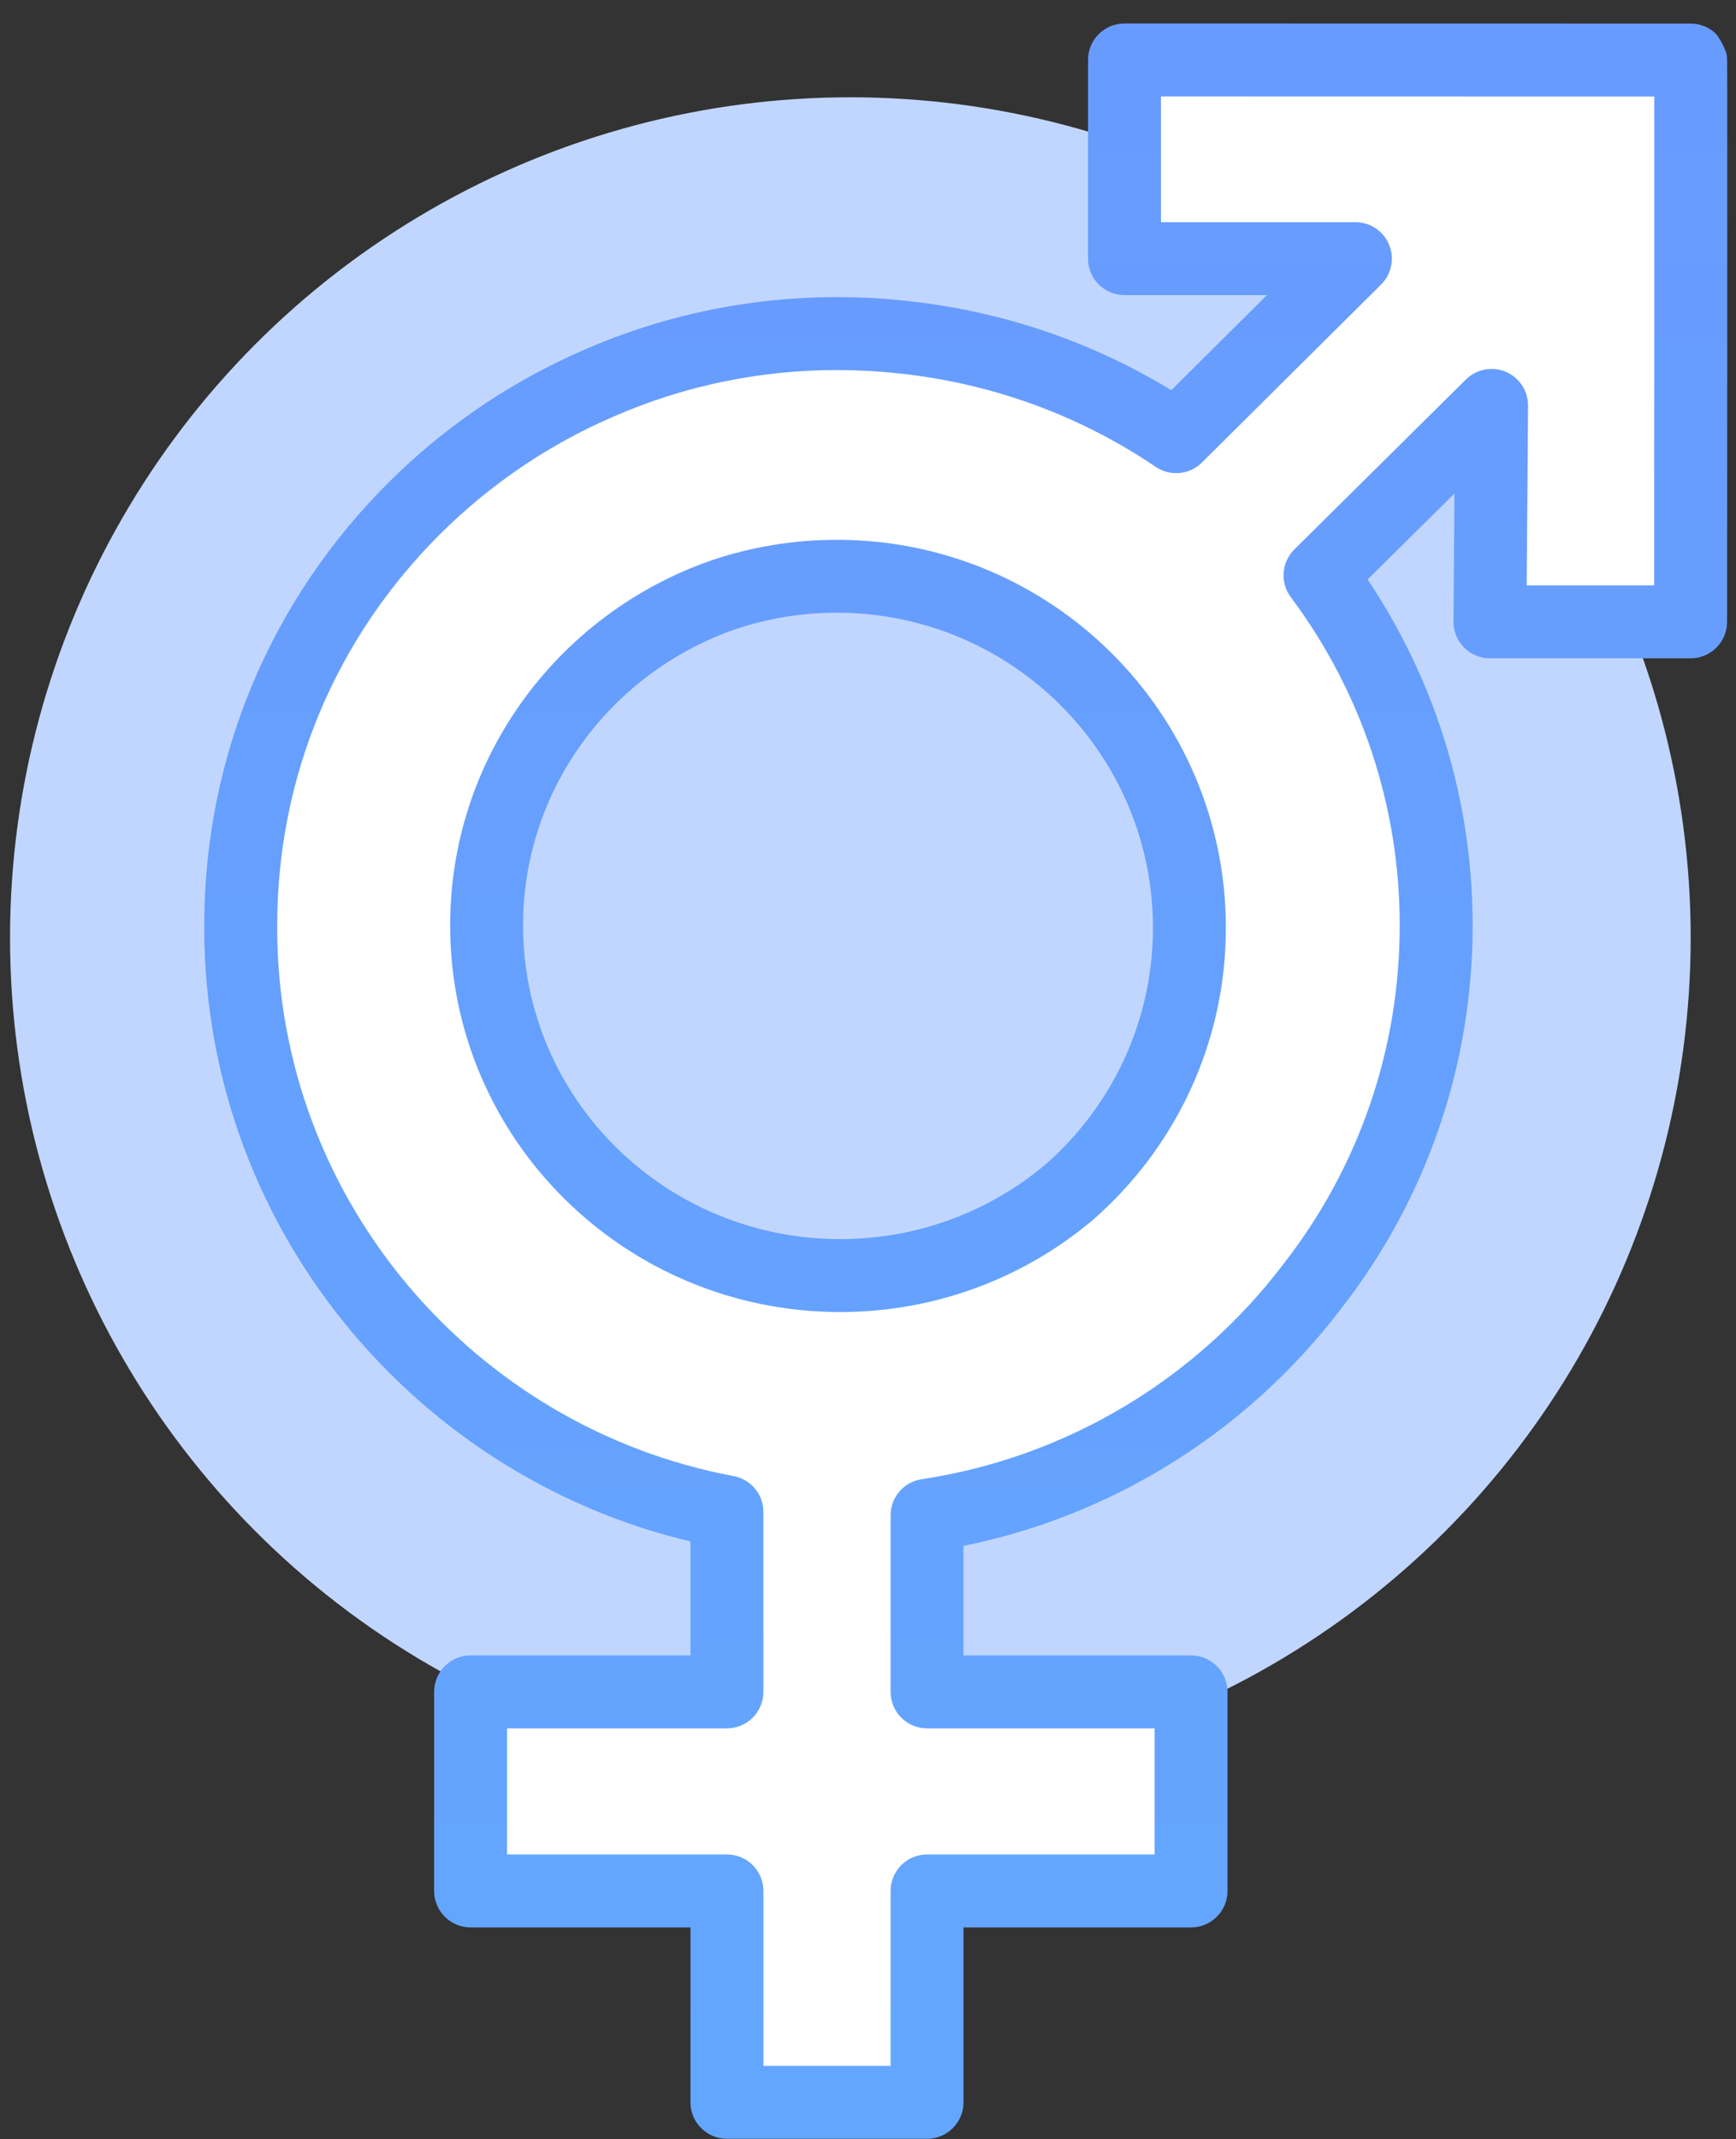 <svg width="56" height="69" viewBox="0 0 56 69" fill="none" xmlns="http://www.w3.org/2000/svg">
<rect x="0" y="0" width="56" height="69" fill="#333333" stroke="none"/>
<circle cx="27.431" cy="30.245" r="27.107" fill="#C1D6FF"/>
<ellipse cx="27.432" cy="30.246" rx="15.338" ry="15.719" fill="#C1D6FF"/>
<path fill-rule="evenodd" clip-rule="evenodd" d="M36.274 1.933L54.535 1.936C54.55 1.95 54.535 20.058 54.535 20.058H48.063L48.115 13.076L42.581 18.557C45.006 21.804 46.328 25.731 46.328 29.847C46.328 34.125 44.912 38.191 42.311 41.516C39.359 45.39 34.959 48.111 29.905 48.875V54.571H38.42V60.991H29.905V67.808H23.45V60.991H15.181V54.571H23.45V48.766C14.565 47.108 7.766 39.289 7.766 29.927C7.766 29.914 7.766 29.901 7.766 29.887C7.766 29.874 7.766 29.86 7.766 29.847C7.766 24.75 9.765 19.96 13.414 16.347C15.038 14.742 16.883 13.482 18.852 12.569C21.33 11.409 24.095 10.759 27.008 10.759C27.711 10.759 28.405 10.797 29.089 10.871C32.205 11.194 35.255 12.265 37.941 14.085L43.723 8.342H36.274V1.933ZM15.697 29.849C15.697 36.086 20.804 41.142 27.103 41.142C29.919 41.142 32.496 40.132 34.486 38.457C36.866 36.379 38.368 33.327 38.368 29.926C38.368 23.664 33.276 18.587 26.994 18.587C25.699 18.587 24.454 18.803 23.295 19.2C18.868 20.752 15.697 24.933 15.697 29.849Z" fill="white"/>
<path d="M54.535 1.936L55.363 1.1C55.143 0.882 54.846 0.76 54.536 0.76L54.535 1.936ZM36.274 1.933L36.274 0.757C35.962 0.757 35.663 0.881 35.442 1.101C35.221 1.322 35.097 1.621 35.097 1.933H36.274ZM54.535 20.058V21.234C55.185 21.234 55.711 20.708 55.712 20.059L54.535 20.058ZM48.063 20.058L46.887 20.049C46.884 20.363 47.007 20.664 47.228 20.887C47.449 21.109 47.749 21.234 48.063 21.234V20.058ZM48.115 13.076L49.292 13.085C49.295 12.609 49.011 12.177 48.572 11.992C48.133 11.807 47.626 11.905 47.288 12.24L48.115 13.076ZM42.581 18.557L41.753 17.721C41.336 18.134 41.287 18.791 41.638 19.261L42.581 18.557ZM42.311 41.516L41.385 40.792C41.382 40.795 41.379 40.799 41.376 40.803L42.311 41.516ZM29.905 48.875L29.729 47.712C29.154 47.799 28.729 48.293 28.729 48.875H29.905ZM29.905 54.571H28.729C28.729 55.22 29.255 55.747 29.905 55.747V54.571ZM38.42 54.571H39.597C39.597 53.921 39.07 53.394 38.42 53.394V54.571ZM38.42 60.991V62.168C39.07 62.168 39.597 61.641 39.597 60.991H38.42ZM29.905 60.991V59.815C29.255 59.815 28.729 60.342 28.729 60.991H29.905ZM29.905 67.808V68.985C30.555 68.985 31.081 68.458 31.081 67.808H29.905ZM23.45 67.808H22.273C22.273 68.458 22.8 68.985 23.45 68.985V67.808ZM23.45 60.991H24.626C24.626 60.342 24.099 59.815 23.45 59.815V60.991ZM15.181 60.991H14.004C14.004 61.641 14.531 62.168 15.181 62.168V60.991ZM15.181 54.571V53.394C14.531 53.394 14.004 53.921 14.004 54.571H15.181ZM23.45 54.571V55.747C24.099 55.747 24.626 55.22 24.626 54.571H23.45ZM23.45 48.766H24.626C24.626 48.2 24.222 47.714 23.665 47.61L23.45 48.766ZM7.766 29.887L8.942 29.89L8.942 29.885L7.766 29.887ZM13.414 16.347L12.587 15.51L12.586 15.511L13.414 16.347ZM18.852 12.569L19.347 13.636L19.351 13.635L18.852 12.569ZM29.089 10.871L28.962 12.04L28.967 12.041L29.089 10.871ZM37.941 14.085L37.281 15.059C37.747 15.375 38.371 15.316 38.77 14.92L37.941 14.085ZM43.723 8.342L44.552 9.177C44.89 8.841 44.992 8.334 44.81 7.894C44.629 7.453 44.199 7.166 43.723 7.166V8.342ZM36.274 8.342H35.097C35.097 8.992 35.624 9.519 36.274 9.519V8.342ZM34.486 38.457L35.244 39.357C35.249 39.352 35.255 39.348 35.26 39.343L34.486 38.457ZM23.295 19.2L22.914 18.087L22.906 18.09L23.295 19.2ZM54.536 0.76L36.274 0.757L36.273 3.109L54.535 3.113L54.536 0.76ZM54.535 20.058C55.712 20.059 55.712 20.059 55.712 20.059C55.712 20.058 55.712 20.058 55.712 20.058C55.712 20.058 55.712 20.057 55.712 20.055C55.712 20.053 55.712 20.05 55.712 20.046C55.712 20.037 55.712 20.024 55.712 20.007C55.712 19.973 55.712 19.922 55.712 19.855C55.712 19.723 55.712 19.528 55.712 19.281C55.713 18.785 55.713 18.078 55.714 17.229C55.715 15.531 55.716 13.267 55.717 11.003C55.718 8.738 55.718 6.473 55.718 4.773C55.717 3.923 55.717 3.214 55.716 2.717C55.715 2.468 55.715 2.271 55.714 2.136C55.714 2.069 55.713 2.015 55.713 1.976C55.713 1.958 55.712 1.939 55.712 1.923C55.712 1.916 55.712 1.902 55.711 1.885C55.711 1.88 55.71 1.859 55.707 1.832C55.706 1.817 55.7 1.773 55.696 1.745C55.683 1.679 55.548 1.338 55.363 1.1L53.708 2.772C53.523 2.535 53.388 2.193 53.375 2.128C53.371 2.1 53.365 2.057 53.364 2.042C53.362 2.017 53.361 1.998 53.361 1.994C53.36 1.987 53.36 1.982 53.36 1.98C53.36 1.98 53.36 1.978 53.36 1.978C53.36 1.978 53.36 1.977 53.36 1.977C53.36 1.977 53.36 1.978 53.36 1.979C53.36 1.98 53.36 1.982 53.36 1.984C53.36 1.989 53.36 1.995 53.36 2.002C53.361 2.033 53.361 2.082 53.361 2.148C53.362 2.279 53.363 2.473 53.363 2.721C53.364 3.217 53.365 3.924 53.365 4.774C53.366 6.473 53.365 8.738 53.364 11.002C53.364 13.266 53.362 15.53 53.361 17.228C53.361 18.076 53.36 18.784 53.36 19.279C53.359 19.527 53.359 19.721 53.359 19.854C53.359 19.92 53.359 19.971 53.359 20.005C53.359 20.022 53.359 20.035 53.359 20.044C53.359 20.048 53.359 20.052 53.359 20.054C53.359 20.055 53.359 20.056 53.359 20.056C53.359 20.056 53.359 20.057 53.359 20.057C53.359 20.057 53.359 20.057 54.535 20.058ZM48.063 21.234H54.535V18.882H48.063V21.234ZM46.939 13.067L46.887 20.049L49.239 20.067L49.292 13.085L46.939 13.067ZM43.408 19.393L48.943 13.912L47.288 12.24L41.753 17.721L43.408 19.393ZM47.505 29.847C47.505 25.476 46.099 21.302 43.523 17.853L41.638 19.261C43.913 22.305 45.152 25.986 45.152 29.847H47.505ZM43.238 42.241C46 38.709 47.505 34.388 47.505 29.847H45.152C45.152 33.861 43.825 37.672 41.385 40.792L43.238 42.241ZM30.081 50.038C35.447 49.227 40.115 46.338 43.247 42.23L41.376 40.803C38.603 44.441 34.472 46.995 29.729 47.712L30.081 50.038ZM31.081 54.571V48.875H28.729V54.571H31.081ZM38.42 53.394H29.905V55.747H38.42V53.394ZM39.597 60.991V54.571H37.244V60.991H39.597ZM29.905 62.168H38.42V59.815H29.905V62.168ZM31.081 67.808V60.991H28.729V67.808H31.081ZM23.45 68.985H29.905V66.632H23.45V68.985ZM22.273 60.991V67.808H24.626V60.991H22.273ZM15.181 62.168H23.45V59.815H15.181V62.168ZM14.004 54.571V60.991H16.357V54.571H14.004ZM23.45 53.394H15.181V55.747H23.45V53.394ZM22.273 48.766V54.571H24.626V48.766H22.273ZM6.589 29.927C6.589 39.871 13.807 48.164 23.234 49.922L23.665 47.61C15.322 46.053 8.942 38.708 8.942 29.927H6.589ZM6.589 29.885C6.589 29.899 6.589 29.913 6.589 29.927H8.942C8.942 29.915 8.942 29.902 8.942 29.89L6.589 29.885ZM6.589 29.847C6.589 29.861 6.589 29.875 6.589 29.89L8.942 29.885C8.942 29.872 8.942 29.86 8.942 29.847H6.589ZM12.586 15.511C8.715 19.345 6.589 24.435 6.589 29.847H8.942C8.942 25.066 10.814 20.576 14.242 17.183L12.586 15.511ZM18.357 11.502C16.267 12.471 14.31 13.808 12.587 15.51L14.241 17.184C15.767 15.676 17.498 14.493 19.346 13.636L18.357 11.502ZM27.008 9.583C23.919 9.583 20.984 10.272 18.353 11.504L19.351 13.635C21.677 12.545 24.271 11.936 27.008 11.936V9.583ZM29.215 9.701C28.489 9.623 27.753 9.583 27.008 9.583V11.936C27.669 11.936 28.321 11.971 28.962 12.04L29.215 9.701ZM38.601 13.111C35.749 11.179 32.513 10.043 29.21 9.701L28.967 12.041C31.897 12.345 34.761 13.351 37.281 15.059L38.601 13.111ZM42.894 7.508L37.112 13.251L38.77 14.92L44.552 9.177L42.894 7.508ZM36.274 9.519H43.723V7.166H36.274V9.519ZM35.097 1.933V8.342H37.45V1.933H35.097ZM27.103 39.966C21.442 39.966 16.873 35.425 16.873 29.849H14.521C14.521 36.746 20.165 42.319 27.103 42.319V39.966ZM33.728 37.557C31.944 39.059 29.633 39.966 27.103 39.966V42.319C30.205 42.319 33.049 41.204 35.244 39.357L33.728 37.557ZM37.192 29.926C37.192 32.973 35.847 35.706 33.712 37.571L35.26 39.343C37.884 37.051 39.544 33.682 39.544 29.926H37.192ZM26.994 19.763C32.629 19.763 37.192 24.317 37.192 29.926H39.544C39.544 23.011 33.922 17.411 26.994 17.411V19.763ZM23.676 20.313C24.715 19.957 25.83 19.763 26.994 19.763V17.411C25.567 17.411 24.194 17.648 22.914 18.087L23.676 20.313ZM16.873 29.849C16.873 25.454 19.708 21.704 23.684 20.31L22.906 18.09C18.028 19.8 14.521 24.412 14.521 29.849H16.873Z" fill="url(#paint0_linear_270_2337)"/>
<defs>
<linearGradient id="paint0_linear_270_2337" x1="31.154" y1="1.933" x2="31.154" y2="67.808" gradientUnits="userSpaceOnUse">
<stop stop-color="#689BFE"/>
<stop offset="1" stop-color="#63A6FF"/>
</linearGradient>
</defs>
</svg>
